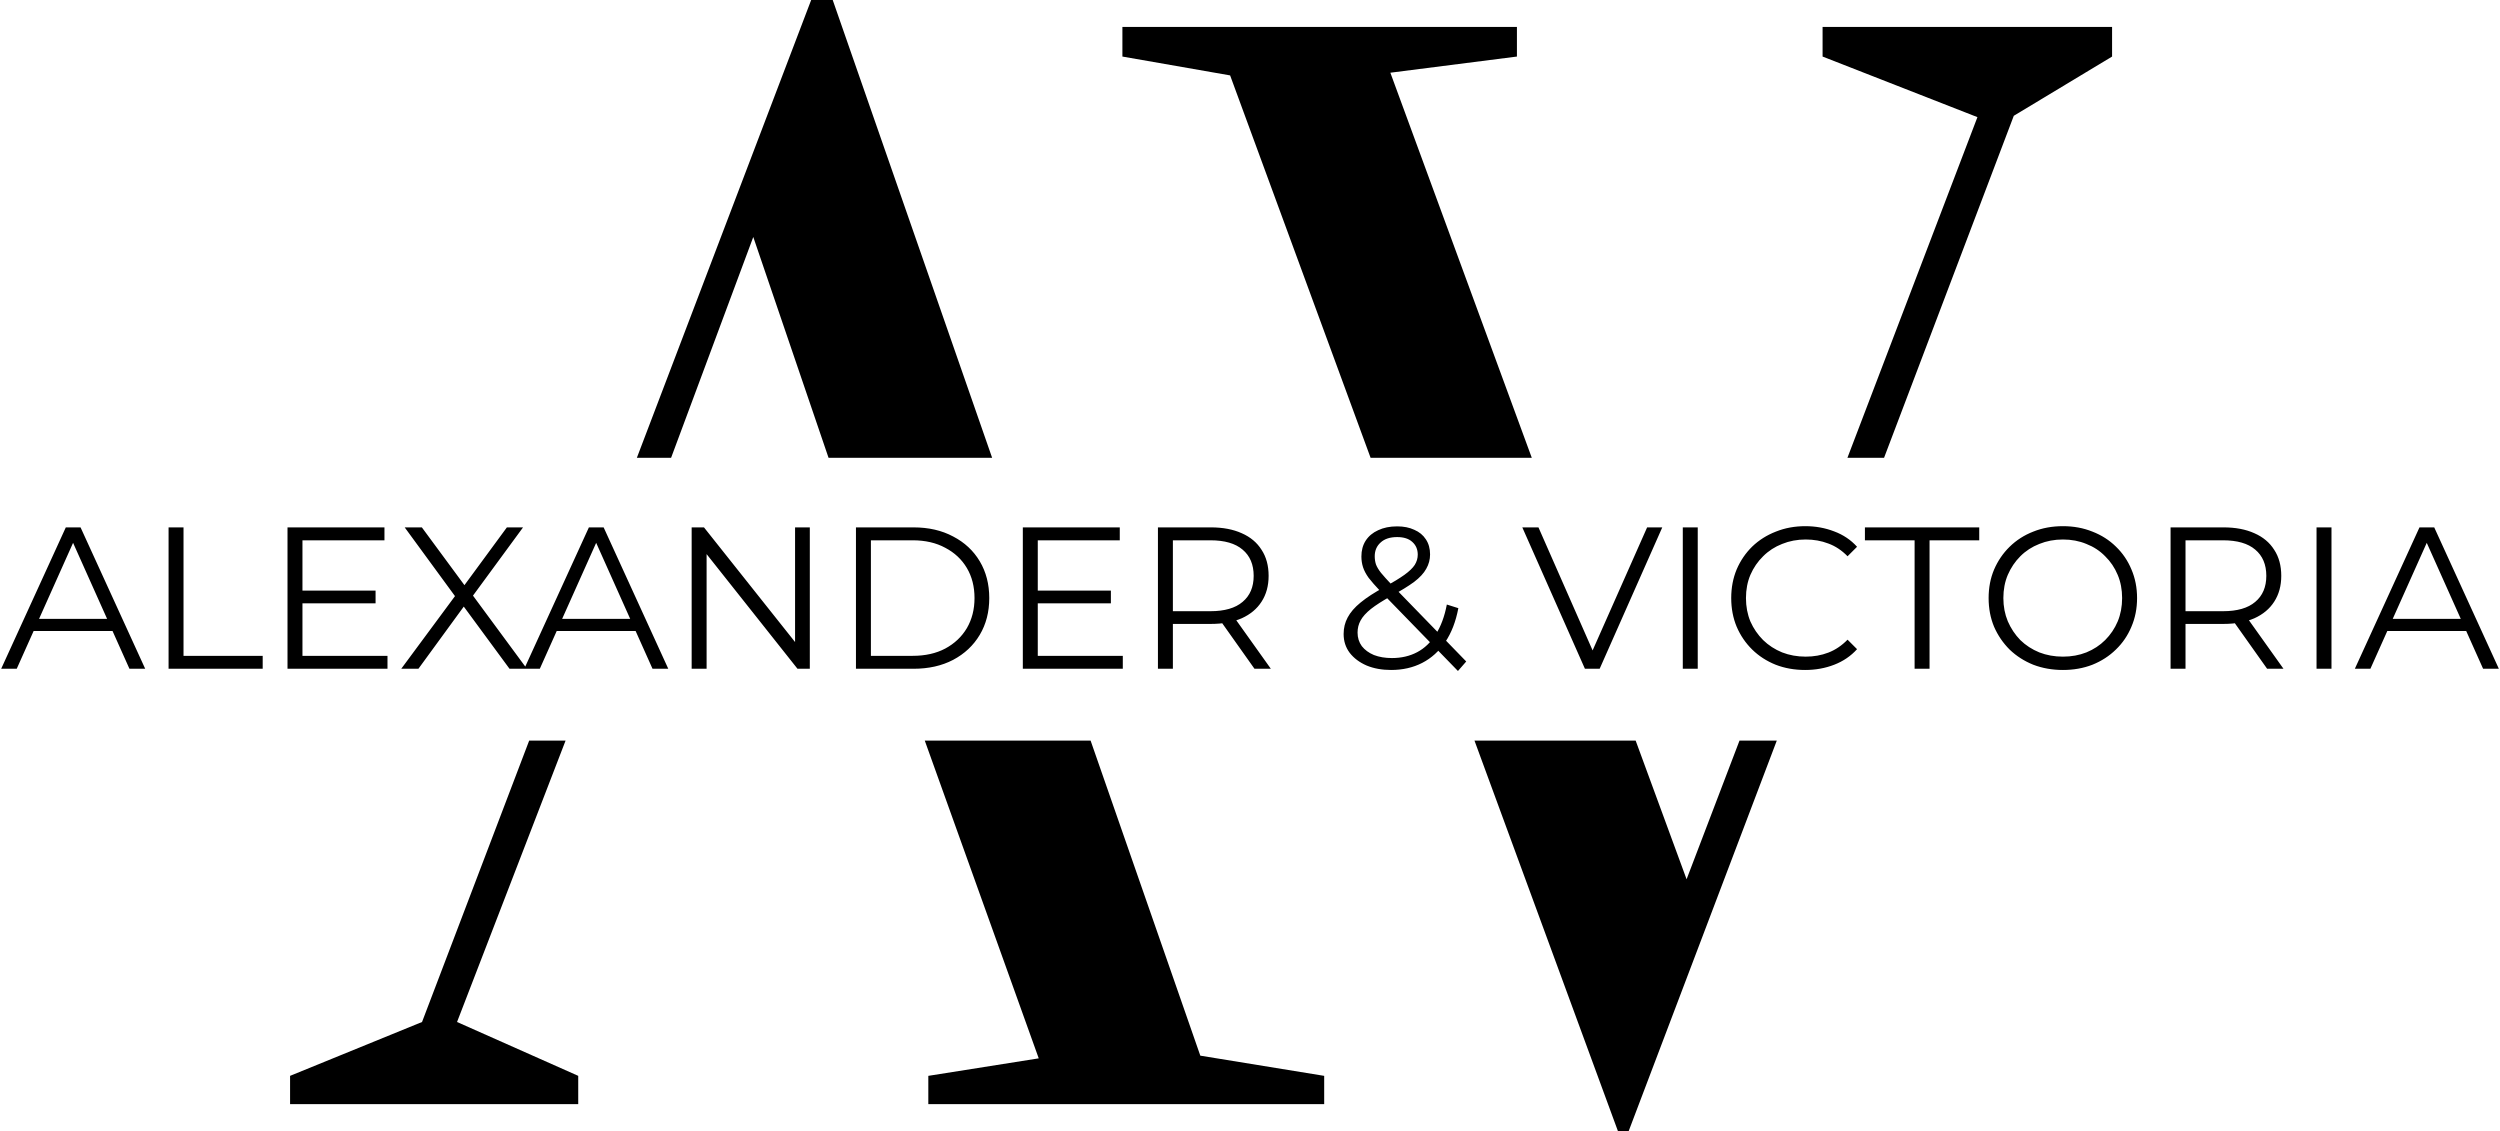 <?xml version="1.0" encoding="UTF-8"?> <svg xmlns="http://www.w3.org/2000/svg" width="1114" height="504" viewBox="0 0 1114 504" fill="none"> <path fill-rule="evenodd" clip-rule="evenodd" d="M129.258 479.4V492H257.658V479.4L203.658 455.4L252.026 330H235.806L188.058 455.4L129.258 479.4ZM283.782 204H299.037L335.658 105.6L369.203 204H442.094L371.058 0H361.458L283.782 204ZM485.969 330H412.073L462.858 471.6L413.658 479.4V492H590.058V479.4L534.858 470.4L485.969 330ZM657.024 330H728.844L751.542 391.8L775.127 330H791.742L725.742 504H720.942L657.024 330ZM839.535 204L897.342 51.6L941.142 25.2V12H812.142V25.2L881.142 52.2L823.211 204H839.535ZM682.567 204L619.542 32.4L675.942 25.2V12H500.142V25.2L548.142 33.6L610.738 204H682.567Z" fill="black"></path> <path d="M0.525 298L29.325 235H35.895L64.695 298H57.675L31.215 238.87H33.915L7.455 298H0.525ZM11.865 281.17L13.845 275.77H50.475L52.455 281.17H11.865ZM75.116 298V235H81.776V292.24H117.056V298H75.116ZM134.054 263.17H167.354V268.84H134.054V263.17ZM134.774 292.24H172.664V298H128.114V235H171.314V240.76H134.774V292.24ZM178.799 298L204.629 263.08V268.21L180.329 235H187.979L208.409 262.72L205.439 262.81L225.869 235H233.069L209.039 267.76V263.08L234.779 298H227.039L205.259 268.39H208.049L186.449 298H178.799ZM233.611 298L262.411 235H268.981L297.781 298H290.761L264.301 238.87H267.001L240.541 298H233.611ZM244.951 281.17L246.931 275.77H283.561L285.541 281.17H244.951ZM308.202 298V235H313.692L357.162 289.72H354.282V235H360.852V298H355.362L311.982 243.28H314.862V298H308.202ZM381.415 298V235H407.065C413.785 235 419.665 236.35 424.705 239.05C429.805 241.69 433.765 245.38 436.585 250.12C439.405 254.86 440.815 260.32 440.815 266.5C440.815 272.68 439.405 278.14 436.585 282.88C433.765 287.62 429.805 291.34 424.705 294.04C419.665 296.68 413.785 298 407.065 298H381.415ZM388.075 292.24H406.705C412.285 292.24 417.115 291.16 421.195 289C425.335 286.78 428.545 283.75 430.825 279.91C433.105 276.01 434.245 271.54 434.245 266.5C434.245 261.4 433.105 256.93 430.825 253.09C428.545 249.25 425.335 246.25 421.195 244.09C417.115 241.87 412.285 240.76 406.705 240.76H388.075V292.24ZM461.711 263.17H495.011V268.84H461.711V263.17ZM462.431 292.24H500.321V298H455.771V235H498.971V240.76H462.431V292.24ZM515.976 298V235H539.556C544.896 235 549.486 235.87 553.326 237.61C557.166 239.29 560.106 241.75 562.146 244.99C564.246 248.17 565.296 252.04 565.296 256.6C565.296 261.04 564.246 264.88 562.146 268.12C560.106 271.3 557.166 273.76 553.326 275.5C549.486 277.18 544.896 278.02 539.556 278.02H519.666L522.636 274.96V298H515.976ZM558.996 298L542.796 275.14H549.996L566.286 298H558.996ZM522.636 275.5L519.666 272.35H539.376C545.676 272.35 550.446 270.97 553.686 268.21C556.986 265.45 558.636 261.58 558.636 256.6C558.636 251.56 556.986 247.66 553.686 244.9C550.446 242.14 545.676 240.76 539.376 240.76H519.666L522.636 237.61V275.5ZM619.87 298.54C615.79 298.54 612.16 297.88 608.98 296.56C605.8 295.18 603.28 293.29 601.42 290.89C599.62 288.49 598.72 285.7 598.72 282.52C598.72 279.82 599.32 277.36 600.52 275.14C601.72 272.86 603.64 270.64 606.28 268.48C608.98 266.26 612.55 263.95 616.99 261.55C620.77 259.45 623.71 257.65 625.81 256.15C627.97 254.59 629.5 253.12 630.4 251.74C631.3 250.3 631.75 248.77 631.75 247.15C631.75 244.81 630.94 242.92 629.32 241.48C627.76 240.04 625.51 239.32 622.57 239.32C619.39 239.32 616.93 240.13 615.19 241.75C613.45 243.31 612.58 245.35 612.58 247.87C612.58 249.13 612.76 250.33 613.12 251.47C613.54 252.61 614.29 253.87 615.37 255.25C616.51 256.63 618.07 258.37 620.05 260.47L653.35 294.76L649.66 298.99L614.92 263.26C612.82 261.04 611.14 259.12 609.88 257.5C608.68 255.82 607.84 254.23 607.36 252.73C606.88 251.23 606.64 249.64 606.64 247.96C606.64 245.26 607.27 242.92 608.53 240.94C609.85 238.9 611.71 237.34 614.11 236.26C616.51 235.12 619.33 234.55 622.57 234.55C625.51 234.55 628.06 235.06 630.22 236.08C632.44 237.04 634.15 238.45 635.35 240.31C636.61 242.17 637.24 244.42 637.24 247.06C637.24 249.34 636.67 251.47 635.53 253.45C634.45 255.43 632.65 257.38 630.13 259.3C627.61 261.16 624.19 263.26 619.87 265.6C616.09 267.7 613.09 269.62 610.87 271.36C608.71 273.1 607.18 274.81 606.28 276.49C605.38 278.11 604.93 279.91 604.93 281.89C604.93 284.17 605.56 286.18 606.82 287.92C608.14 289.6 609.94 290.92 612.22 291.88C614.56 292.78 617.23 293.23 620.23 293.23C624.43 293.23 628.18 292.36 631.48 290.62C634.78 288.88 637.54 286.24 639.76 282.7C642.04 279.16 643.69 274.72 644.71 269.38L649.84 271C648.7 277 646.75 282.04 643.99 286.12C641.23 290.2 637.81 293.29 633.73 295.39C629.65 297.49 625.03 298.54 619.87 298.54ZM706.239 298L678.339 235H685.539L711.639 294.31H707.679L733.959 235H740.709L712.809 298H706.239ZM749.853 298V235H756.513V298H749.853ZM804.371 298.54C799.631 298.54 795.251 297.76 791.231 296.2C787.211 294.58 783.731 292.33 780.791 289.45C777.851 286.57 775.541 283.18 773.861 279.28C772.241 275.38 771.431 271.12 771.431 266.5C771.431 261.88 772.241 257.62 773.861 253.72C775.541 249.82 777.851 246.43 780.791 243.55C783.791 240.67 787.301 238.45 791.321 236.89C795.341 235.27 799.721 234.46 804.461 234.46C809.021 234.46 813.311 235.24 817.331 236.8C821.351 238.3 824.741 240.58 827.501 243.64L823.271 247.87C820.691 245.23 817.841 243.34 814.721 242.2C811.601 241 808.241 240.4 804.641 240.4C800.861 240.4 797.351 241.06 794.111 242.38C790.871 243.64 788.051 245.47 785.651 247.87C783.251 250.21 781.361 252.97 779.981 256.15C778.661 259.27 778.001 262.72 778.001 266.5C778.001 270.28 778.661 273.76 779.981 276.94C781.361 280.06 783.251 282.82 785.651 285.22C788.051 287.56 790.871 289.39 794.111 290.71C797.351 291.97 800.861 292.6 804.641 292.6C808.241 292.6 811.601 292 814.721 290.8C817.841 289.6 820.691 287.68 823.271 285.04L827.501 289.27C824.741 292.33 821.351 294.64 817.331 296.2C813.311 297.76 808.991 298.54 804.371 298.54ZM853.147 298V240.76H831.007V235H881.947V240.76H859.807V298H853.147ZM919.248 298.54C914.508 298.54 910.098 297.76 906.018 296.2C901.998 294.58 898.488 292.33 895.488 289.45C892.548 286.51 890.238 283.12 888.558 279.28C886.938 275.38 886.128 271.12 886.128 266.5C886.128 261.88 886.938 257.65 888.558 253.81C890.238 249.91 892.548 246.52 895.488 243.64C898.488 240.7 901.998 238.45 906.018 236.89C910.038 235.27 914.448 234.46 919.248 234.46C923.988 234.46 928.368 235.27 932.388 236.89C936.408 238.45 939.888 240.67 942.828 243.55C945.828 246.43 948.138 249.82 949.758 253.72C951.438 257.62 952.278 261.88 952.278 266.5C952.278 271.12 951.438 275.38 949.758 279.28C948.138 283.18 945.828 286.57 942.828 289.45C939.888 292.33 936.408 294.58 932.388 296.2C928.368 297.76 923.988 298.54 919.248 298.54ZM919.248 292.6C923.028 292.6 926.508 291.97 929.688 290.71C932.928 289.39 935.718 287.56 938.058 285.22C940.458 282.82 942.318 280.06 943.638 276.94C944.958 273.76 945.618 270.28 945.618 266.5C945.618 262.72 944.958 259.27 943.638 256.15C942.318 252.97 940.458 250.21 938.058 247.87C935.718 245.47 932.928 243.64 929.688 242.38C926.508 241.06 923.028 240.4 919.248 240.4C915.468 240.4 911.958 241.06 908.718 242.38C905.478 243.64 902.658 245.47 900.258 247.87C897.918 250.21 896.058 252.97 894.678 256.15C893.358 259.27 892.698 262.72 892.698 266.5C892.698 270.22 893.358 273.67 894.678 276.85C896.058 280.03 897.918 282.82 900.258 285.22C902.658 287.56 905.478 289.39 908.718 290.71C911.958 291.97 915.468 292.6 919.248 292.6ZM967.206 298V235H990.786C996.126 235 1000.72 235.87 1004.56 237.61C1008.4 239.29 1011.34 241.75 1013.38 244.99C1015.48 248.17 1016.53 252.04 1016.53 256.6C1016.53 261.04 1015.48 264.88 1013.38 268.12C1011.34 271.3 1008.4 273.76 1004.56 275.5C1000.72 277.18 996.126 278.02 990.786 278.02H970.896L973.866 274.96V298H967.206ZM1010.23 298L994.026 275.14H1001.23L1017.52 298H1010.23ZM973.866 275.5L970.896 272.35H990.606C996.906 272.35 1001.68 270.97 1004.92 268.21C1008.22 265.45 1009.87 261.58 1009.87 256.6C1009.87 251.56 1008.22 247.66 1004.92 244.9C1001.68 242.14 996.906 240.76 990.606 240.76H970.896L973.866 237.61V275.5ZM1032.25 298V235H1038.91V298H1032.25ZM1049.32 298L1078.12 235H1084.69L1113.49 298H1106.47L1080.01 238.87H1082.71L1056.25 298H1049.32ZM1060.66 281.17L1062.64 275.77H1099.27L1101.25 281.17H1060.66Z" fill="black"></path> </svg> 